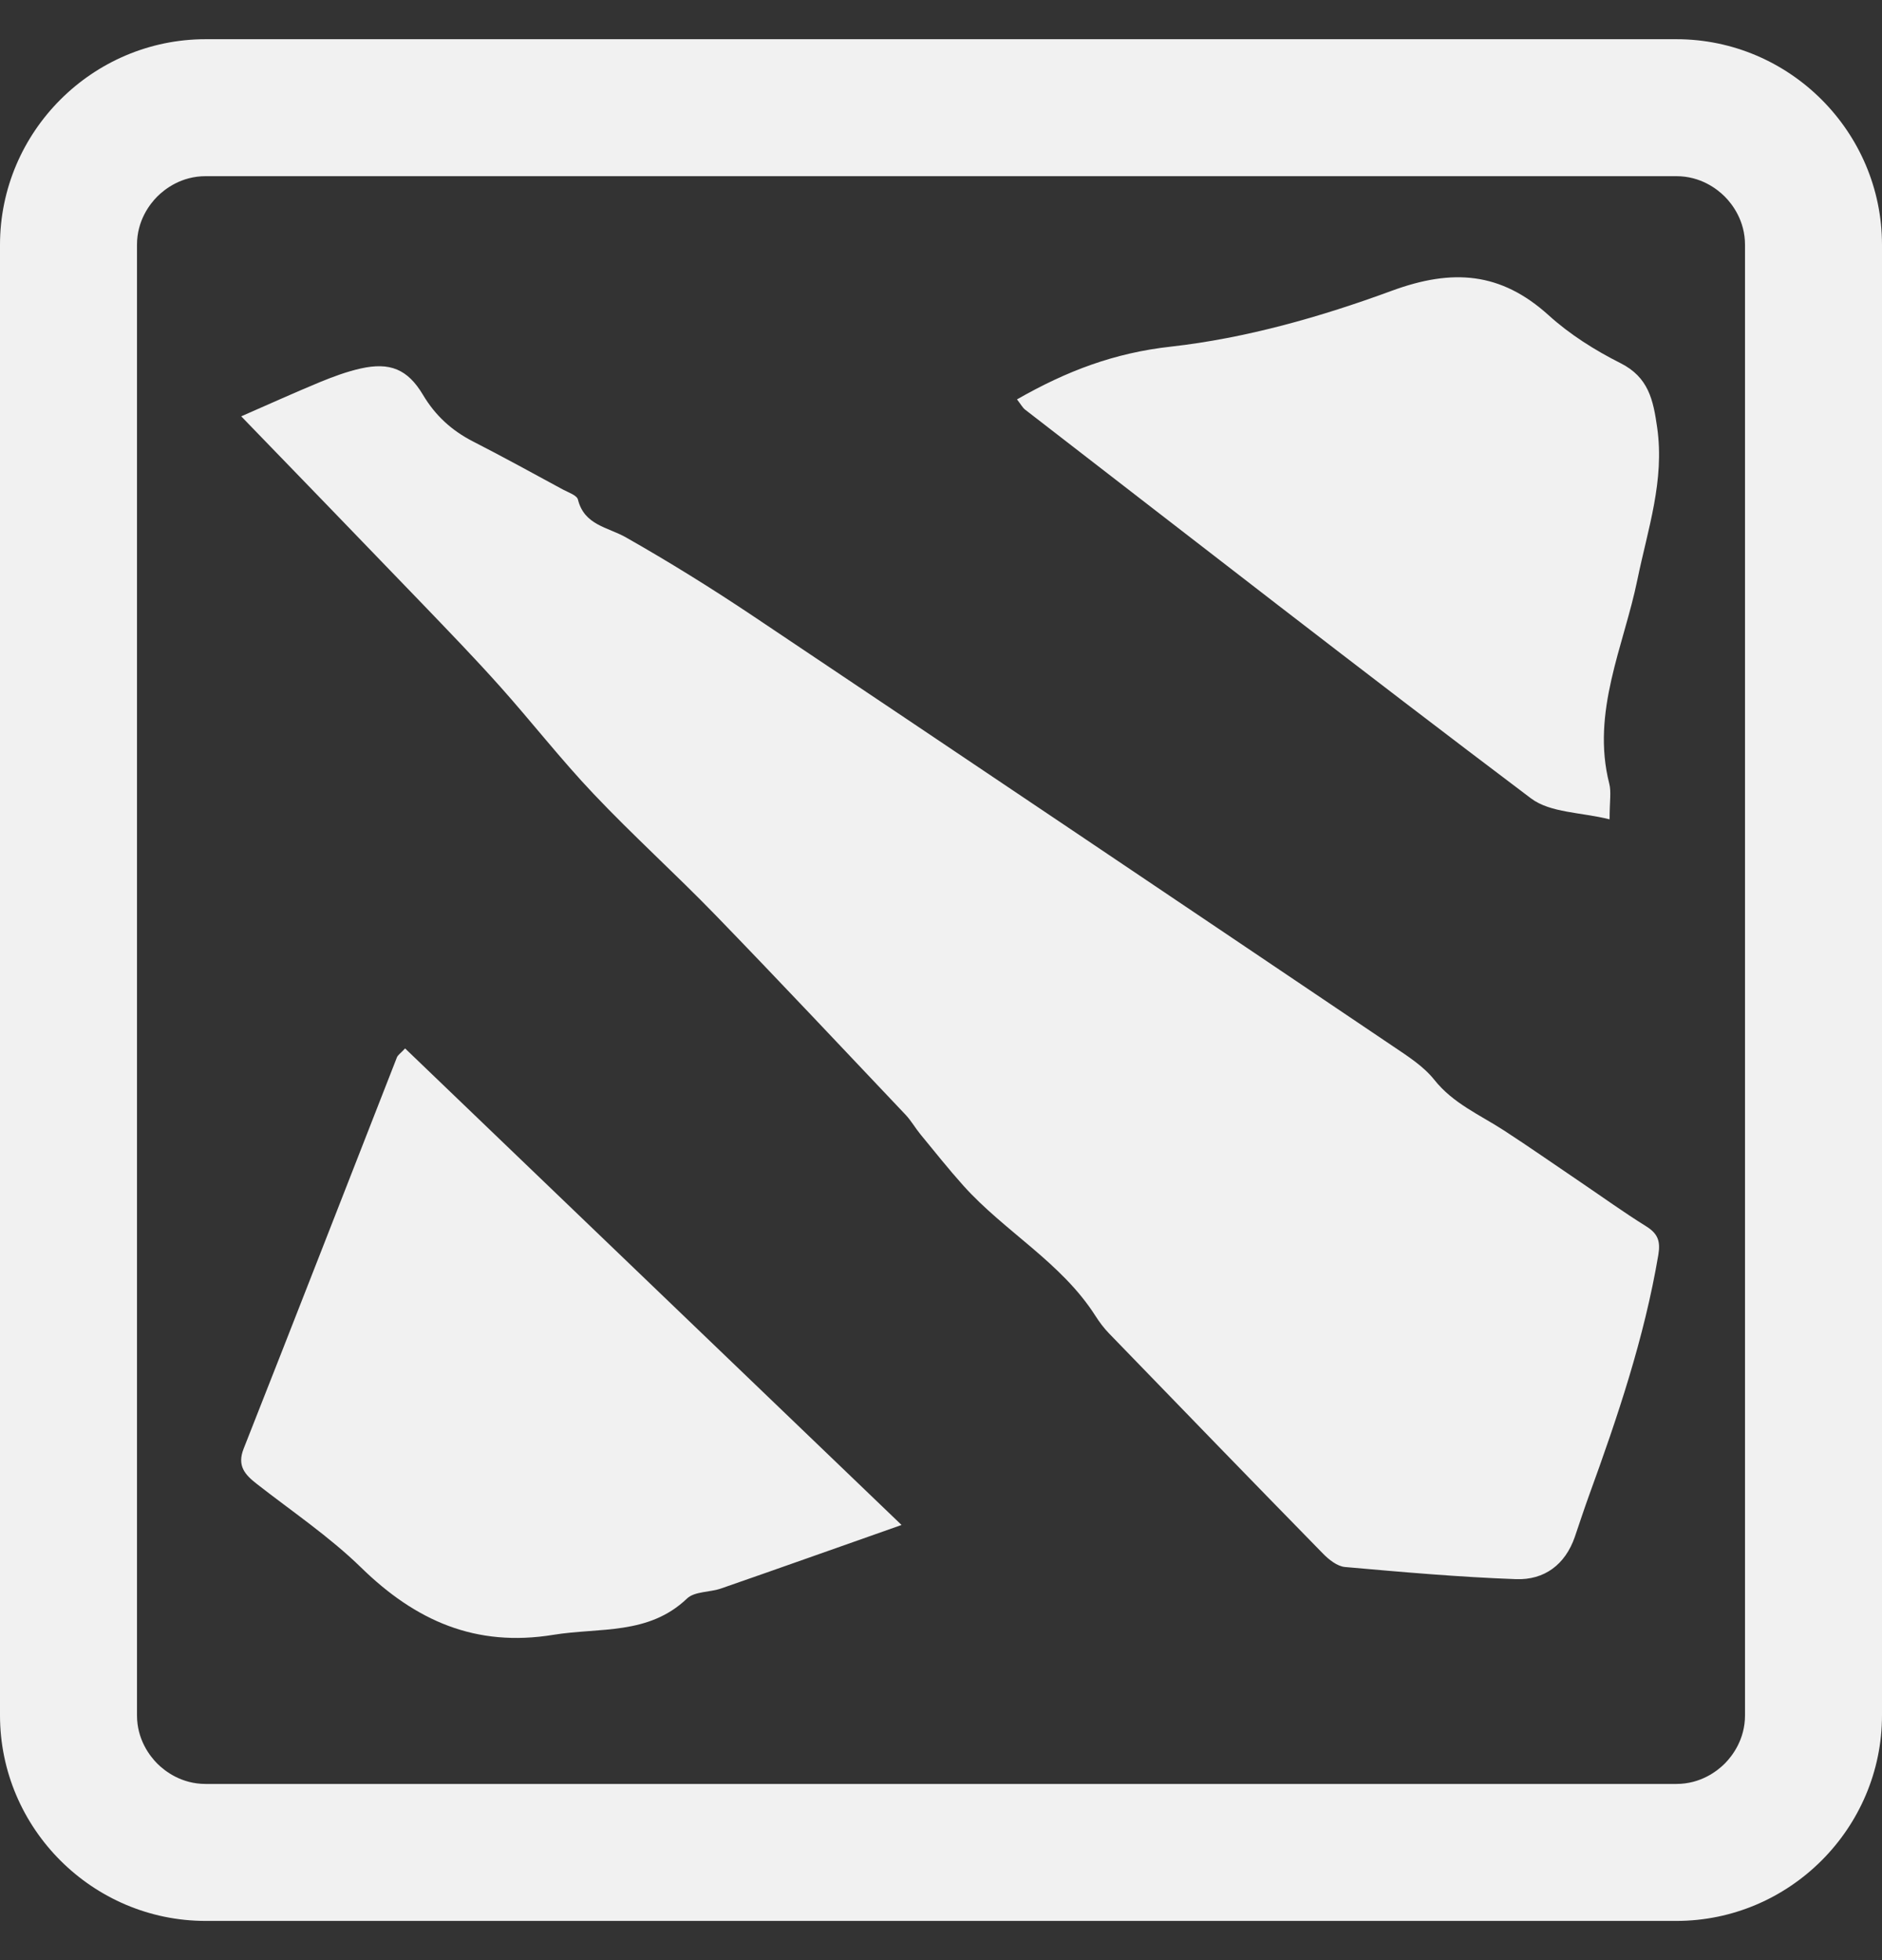 <svg width="24" height="25" viewBox="0 0 24 25" fill="none" xmlns="http://www.w3.org/2000/svg">
  <rect x="0" y="0" width="24" height="25" fill="#333333" stroke="none"/>
  <path d="M21.377 2.247C21.688 2.247 21.897 2.41 21.994 2.506C22.09 2.603 22.253 2.812 22.253 3.123V21.877C22.253 22.188 22.09 22.397 21.994 22.494C21.897 22.59 21.688 22.753 21.377 22.753H2.623C2.312 22.753 2.103 22.59 2.006 22.494C1.91 22.397 1.747 22.188 1.747 21.877V3.123C1.747 2.812 1.91 2.603 2.006 2.506C2.103 2.41 2.312 2.247 2.623 2.247H21.377ZM21.377 0.5H2.623C1.18 0.5 0 1.68 0 3.123V21.877C0 23.32 1.18 24.5 2.623 24.5H21.377C22.82 24.5 24 23.32 24 21.877V3.123C24 1.68 22.82 0.5 21.377 0.5Z" fill="#F1F1F1"/>
  <path d="M3.076 5.31C3.415 5.162 3.746 5.012 4.081 4.873C4.249 4.804 4.422 4.74 4.599 4.7C4.971 4.617 5.198 4.707 5.394 5.036C5.551 5.3 5.76 5.491 6.031 5.63C6.418 5.828 6.799 6.038 7.181 6.245C7.249 6.281 7.356 6.317 7.37 6.371C7.452 6.701 7.751 6.722 7.984 6.855C8.535 7.168 9.076 7.504 9.603 7.857C12.327 9.681 15.046 11.512 17.765 13.345C17.952 13.471 18.153 13.599 18.29 13.771C18.53 14.074 18.869 14.217 19.176 14.416C19.504 14.629 19.825 14.854 20.149 15.073C20.43 15.263 20.705 15.462 20.993 15.641C21.14 15.733 21.177 15.828 21.148 16.003C20.969 17.064 20.627 18.076 20.261 19.082C20.199 19.254 20.142 19.428 20.083 19.601C19.96 19.958 19.692 20.154 19.333 20.141C18.605 20.115 17.877 20.05 17.151 19.986C17.053 19.977 16.946 19.892 16.871 19.815C15.959 18.883 15.051 17.945 14.143 17.007C14.077 16.939 14.019 16.861 13.968 16.781C13.534 16.101 12.814 15.71 12.287 15.124C12.097 14.912 11.92 14.689 11.739 14.469C11.673 14.389 11.621 14.296 11.551 14.221C10.744 13.369 9.941 12.514 9.124 11.671C8.616 11.147 8.073 10.657 7.571 10.127C7.154 9.688 6.781 9.208 6.378 8.757C6.054 8.394 5.715 8.044 5.378 7.693C4.608 6.892 3.835 6.095 3.076 5.31ZM12.969 5.094C13.604 4.731 14.21 4.501 14.932 4.421C15.887 4.314 16.843 4.042 17.75 3.708C18.523 3.424 19.139 3.469 19.749 4.021C20.018 4.265 20.338 4.467 20.664 4.631C21.024 4.812 21.083 5.102 21.133 5.454C21.229 6.132 21.014 6.744 20.881 7.392C20.707 8.242 20.289 9.081 20.522 9.995C20.549 10.1 20.526 10.217 20.526 10.45C20.162 10.359 19.77 10.368 19.524 10.183C17.359 8.55 15.219 6.883 13.073 5.225C13.041 5.2 13.021 5.161 12.969 5.094ZM5.166 13.372L11.497 19.45C10.682 19.737 9.941 20.001 9.198 20.259C9.054 20.31 8.859 20.295 8.761 20.388C8.269 20.858 7.645 20.755 7.057 20.851C6.065 21.013 5.299 20.671 4.605 19.993C4.2 19.598 3.722 19.276 3.273 18.925C3.123 18.808 3.021 18.695 3.107 18.477C3.763 16.815 4.411 15.149 5.062 13.485C5.074 13.456 5.107 13.435 5.166 13.372Z" fill="#F1F1F1"/>
</svg>
